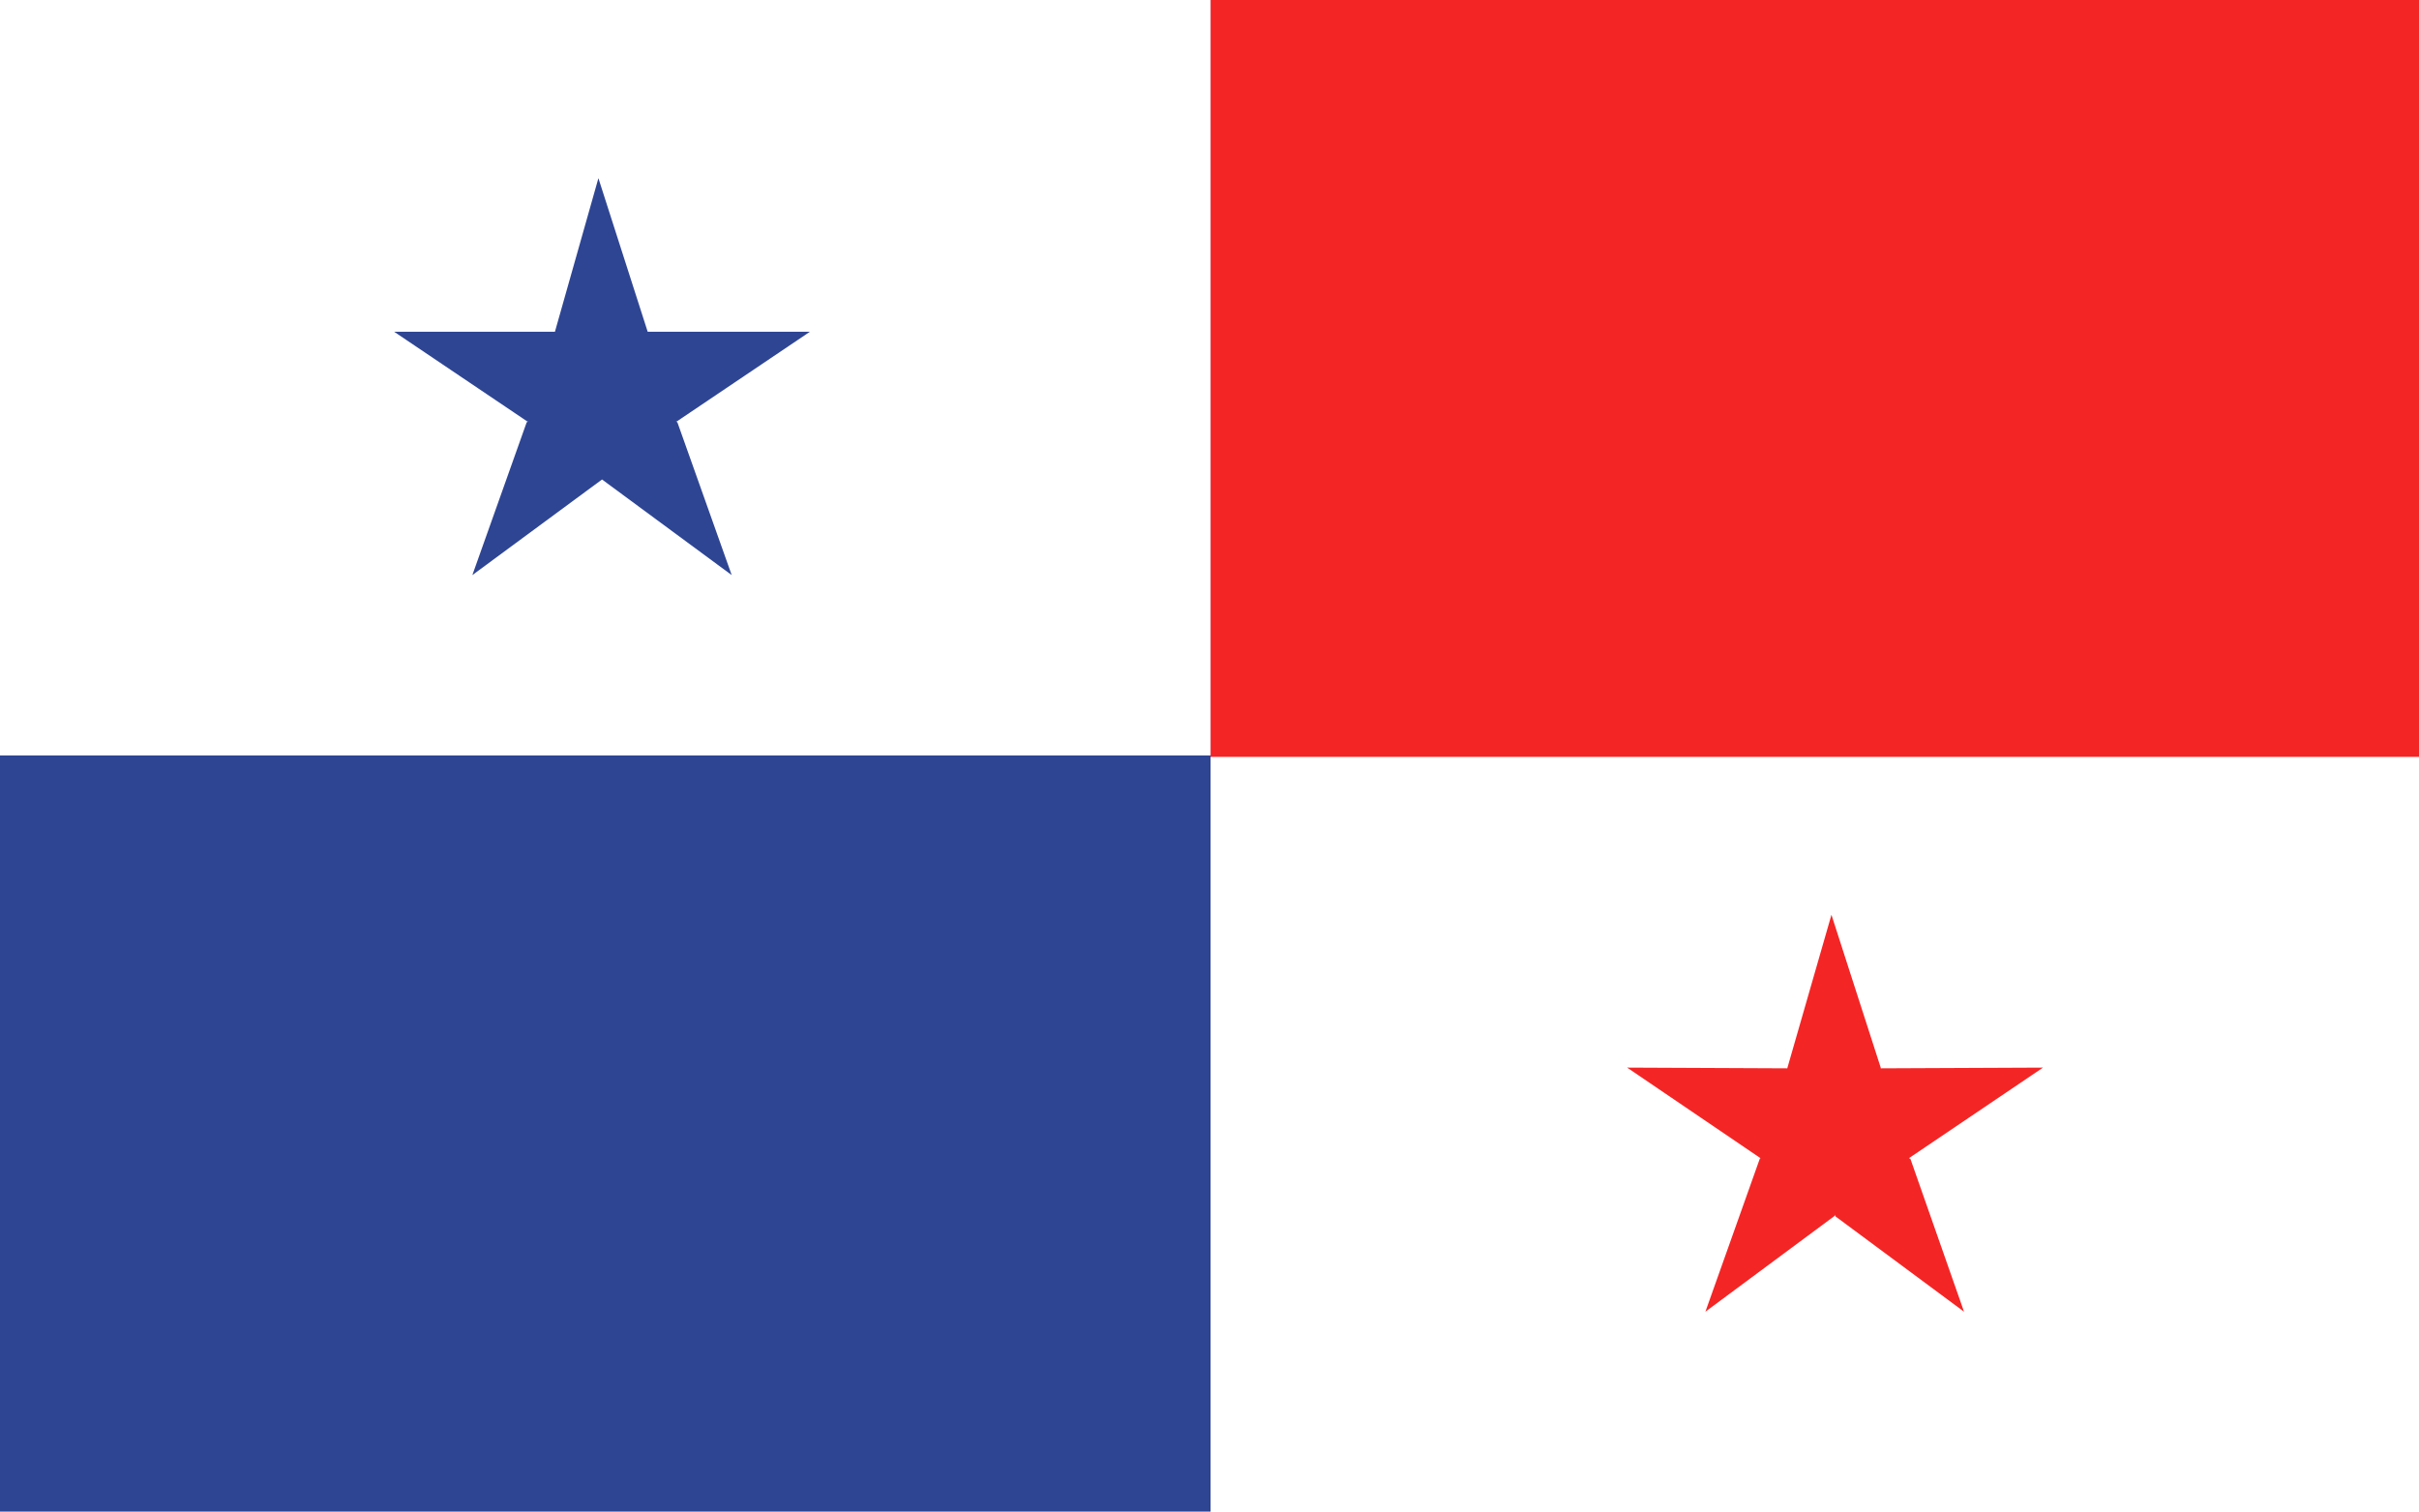 <svg xmlns="http://www.w3.org/2000/svg" viewBox="0 0 33.39 20.87"><defs><style>.cls-1{fill:#fff;}.cls-2{fill:#f42525;}.cls-3{fill:#2e4593;}</style></defs><g id="Capa_2" data-name="Capa 2"><g id="Capa_1-2" data-name="Capa 1"><rect class="cls-1" width="33.39" height="20.87"/><rect class="cls-2" width="33.39" height="10.45"/><rect class="cls-3" width="16.71" height="20.87"/><rect class="cls-1" width="16.71" height="10.43"/><polygon class="cls-3" points="9.35 5.83 10.1 7.94 8.31 6.62 8.31 6.61 8.31 6.62 6.52 7.94 7.27 5.83 7.29 5.82 7.28 5.82 5.44 4.58 7.66 4.58 8.26 2.46 8.94 4.58 8.94 4.58 8.95 4.58 11.18 4.58 9.34 5.82 9.33 5.82 9.35 5.83"/><polygon class="cls-2" points="26.37 16 27.11 18.11 25.33 16.79 25.33 16.77 25.32 16.79 23.54 18.11 24.29 16 24.3 15.99 24.3 15.99 22.46 14.74 24.67 14.75 25.28 12.63 25.96 14.74 25.96 14.75 25.96 14.75 28.2 14.74 26.35 15.99 26.35 15.99 26.37 16"/></g></g></svg>